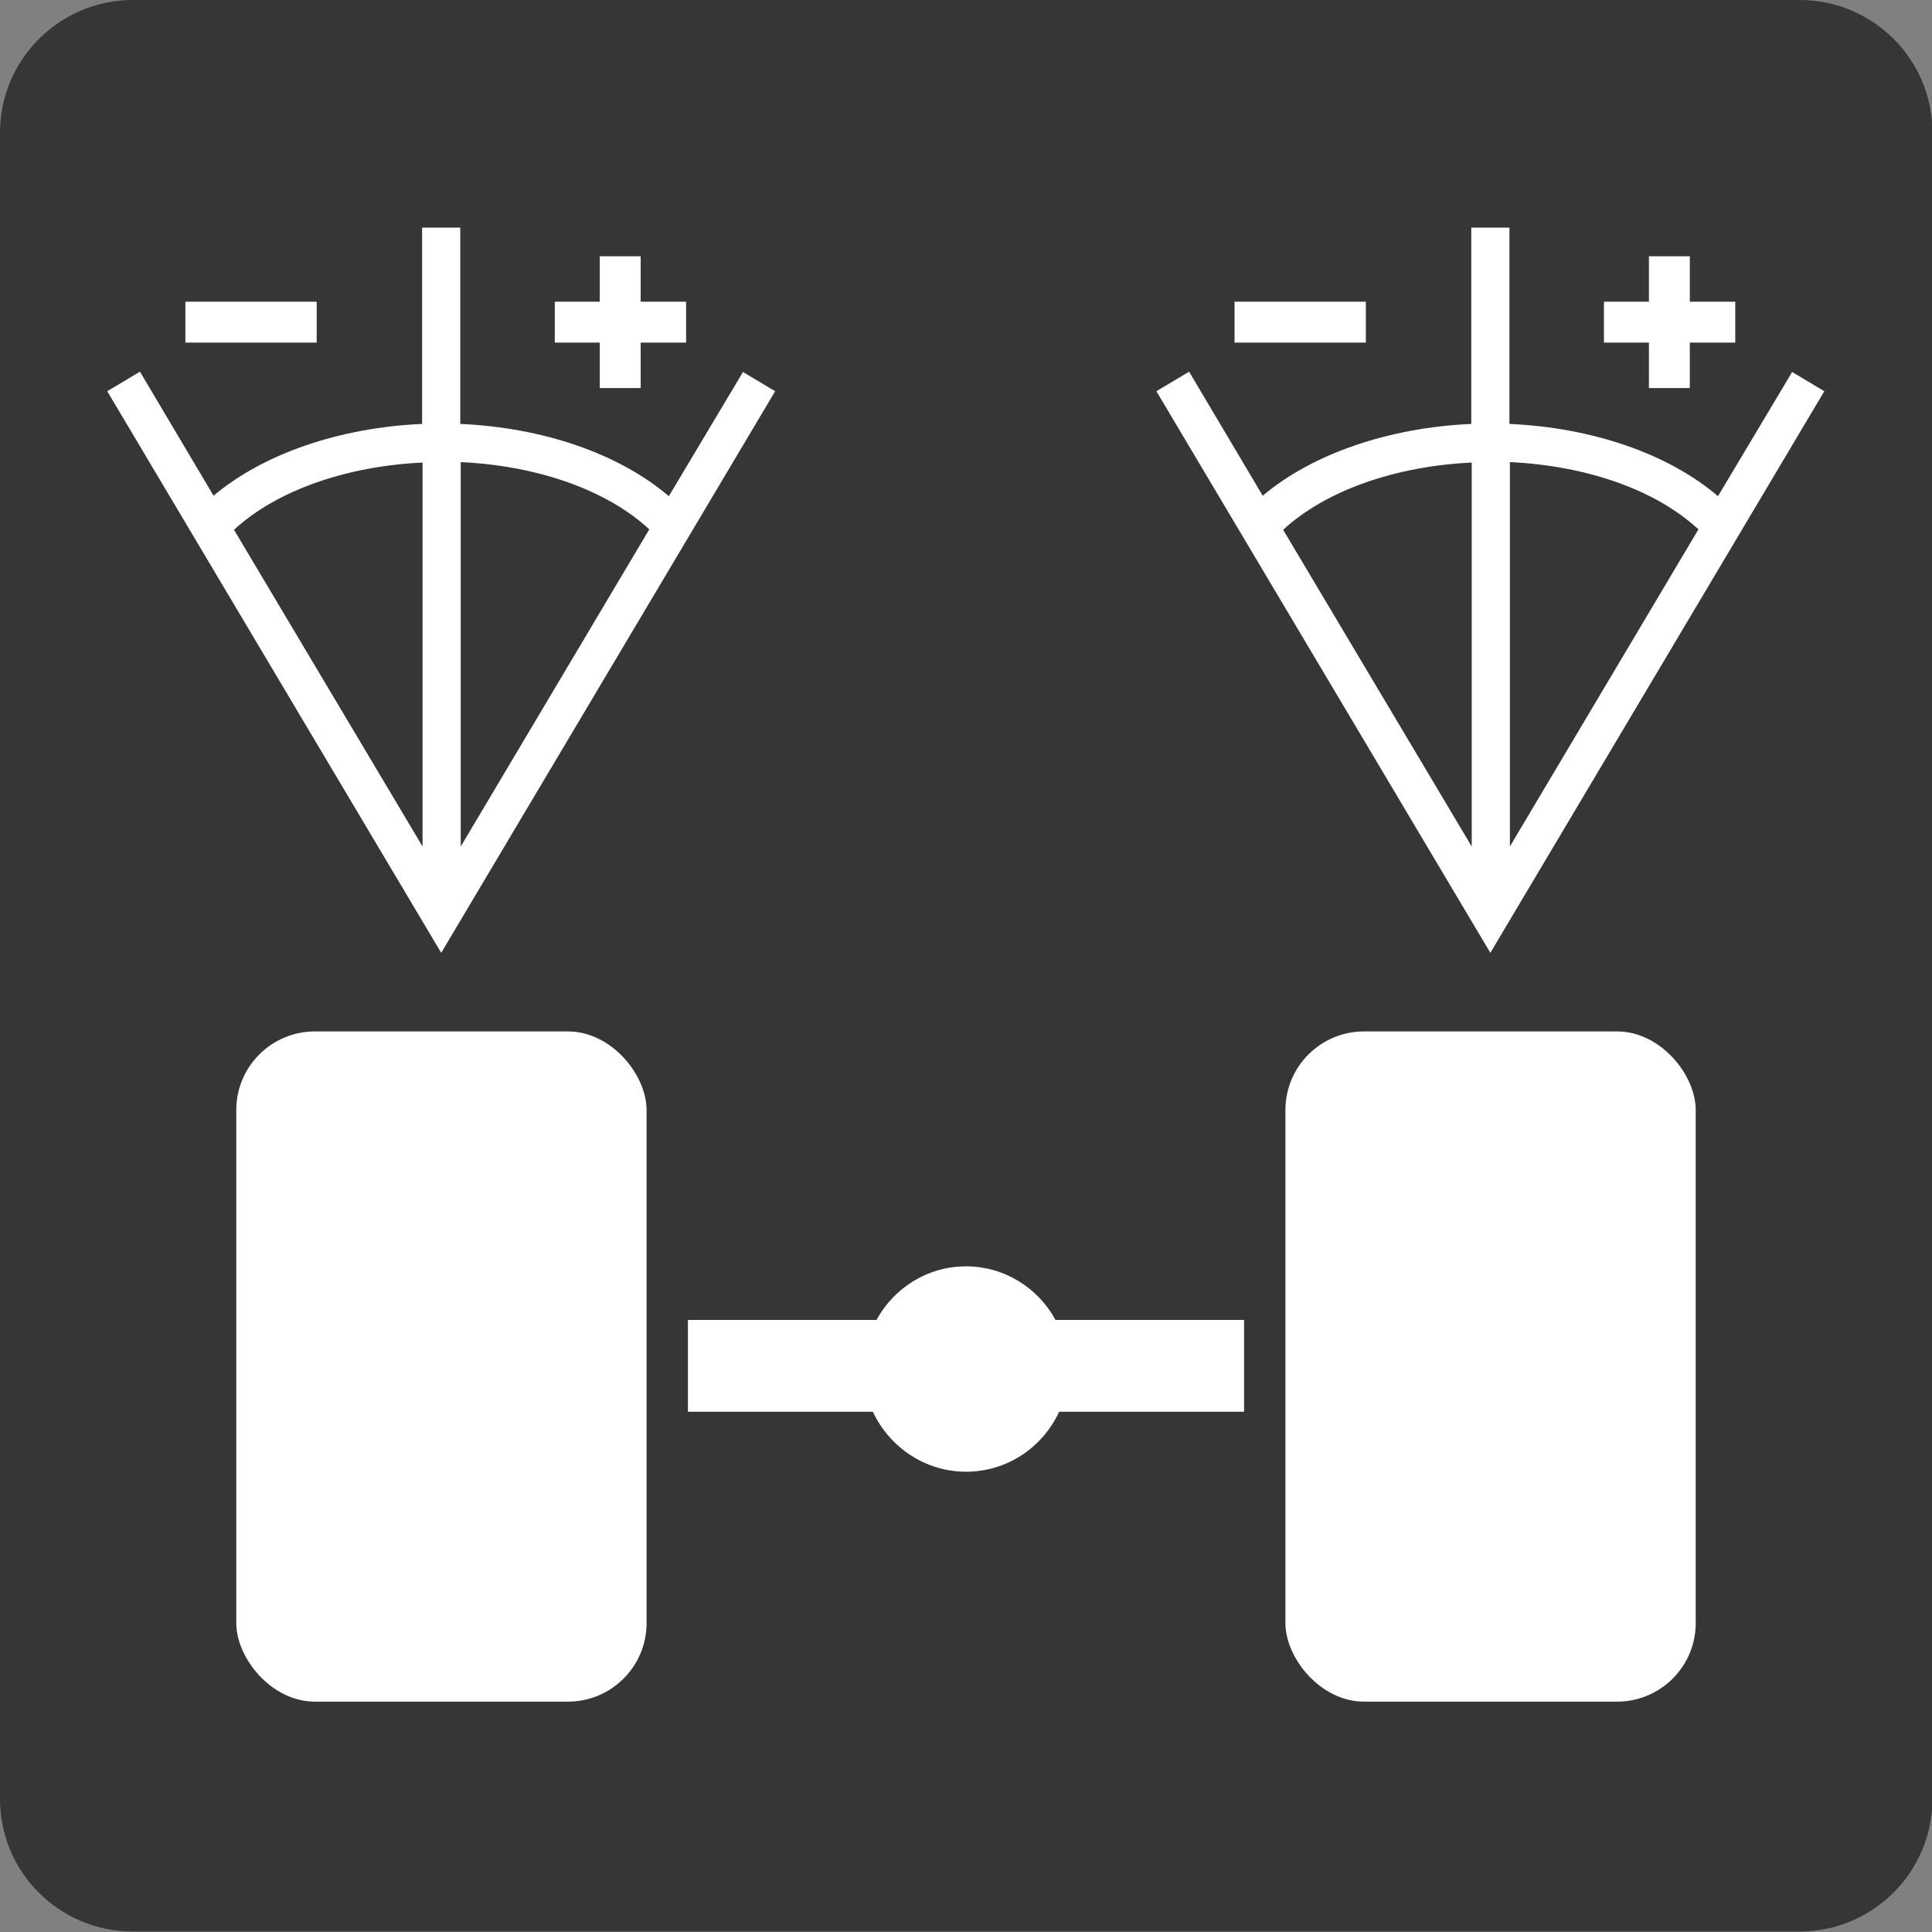 <?xml version="1.0" encoding="UTF-8"?>
<svg id="_レイヤー_1" data-name="レイヤー 1" xmlns="http://www.w3.org/2000/svg" viewBox="0 0 42.52 42.52">
  <rect x="0" y="0" width="42.52" height="42.52" fill="#808080" stroke="none"/>
  <defs>
    <style>
      .cls-1 {
        fill-rule: evenodd;
      }

      .cls-1, .cls-2 {
        fill: #fff;
      }

      .cls-3 {
        fill: #363636;
      }
    </style>
  </defs>
  <path class="cls-3" d="M39.59,0H2.93C1.31,0,0,1.31,0,2.92v36.67c0,1.62,1.31,2.92,2.93,2.92h36.67c1.62,0,2.93-1.31,2.93-2.92V2.92c0-1.62-1.31-2.92-2.93-2.92h0Z"/>
  <g>
    <g>
      <g>
        <g>
          <rect class="cls-2" x="4.08" y="6.64" width="2.89" height=".9"/>
          <polygon class="cls-1" points="15.1 6.64 14.1 6.64 14.1 5.64 13.2 5.64 13.2 6.64 12.21 6.64 12.21 7.54 13.2 7.54 13.2 8.54 14.1 8.54 14.1 7.54 15.1 7.54 15.1 6.64"/>
        </g>
        <path class="cls-2" d="M16.35,8.19l-1.63,2.73c-1.09-.93-2.76-1.51-4.59-1.59v-4.32h-.84v4.32c-1.82.08-3.5.66-4.59,1.58l-1.62-2.73-.72.43,7.35,12.36,7.35-12.36-.72-.43ZM14.29,11.65l-4.15,6.98v-8.46c1.69.08,3.21.61,4.15,1.48ZM9.3,10.17v8.46s-4.15-6.97-4.15-6.97c.93-.86,2.46-1.4,4.15-1.48Z"/>
      </g>
      <rect class="cls-2" x="5.2" y="22.7" width="9.03" height="14.75" rx="1.73" ry="1.73"/>
    </g>
    <g>
      <g>
        <g>
          <rect class="cls-2" x="27.17" y="6.64" width="2.89" height=".9"/>
          <polygon class="cls-1" points="38.19 6.64 37.19 6.64 37.19 5.64 36.29 5.64 36.29 6.64 35.3 6.64 35.3 7.54 36.29 7.54 36.29 8.54 37.19 8.54 37.19 7.54 38.19 7.54 38.19 6.64"/>
        </g>
        <path class="cls-2" d="M39.44,8.19l-1.63,2.73c-1.09-.93-2.76-1.51-4.59-1.59v-4.32s-.84,0-.84,0v4.32c-1.82.08-3.5.66-4.59,1.58l-1.62-2.73-.72.43,7.35,12.36,7.35-12.36-.72-.43ZM37.38,11.65l-4.15,6.98v-8.46c1.69.08,3.21.61,4.15,1.48ZM32.39,10.17v8.46s-4.15-6.97-4.15-6.97c.93-.86,2.46-1.4,4.15-1.48Z"/>
      </g>
      <rect class="cls-2" x="28.29" y="22.7" width="9.03" height="14.75" rx="1.73" ry="1.73"/>
    </g>
  </g>
  <path class="cls-1" d="M27.38,29.05h-4.15c-.38-.7-1.12-1.18-1.97-1.18s-1.59.48-1.97,1.18h-4.15v2.02h4.07c.36.77,1.14,1.32,2.05,1.32s1.69-.54,2.05-1.32h4.07v-2.02Z"/>
</svg>